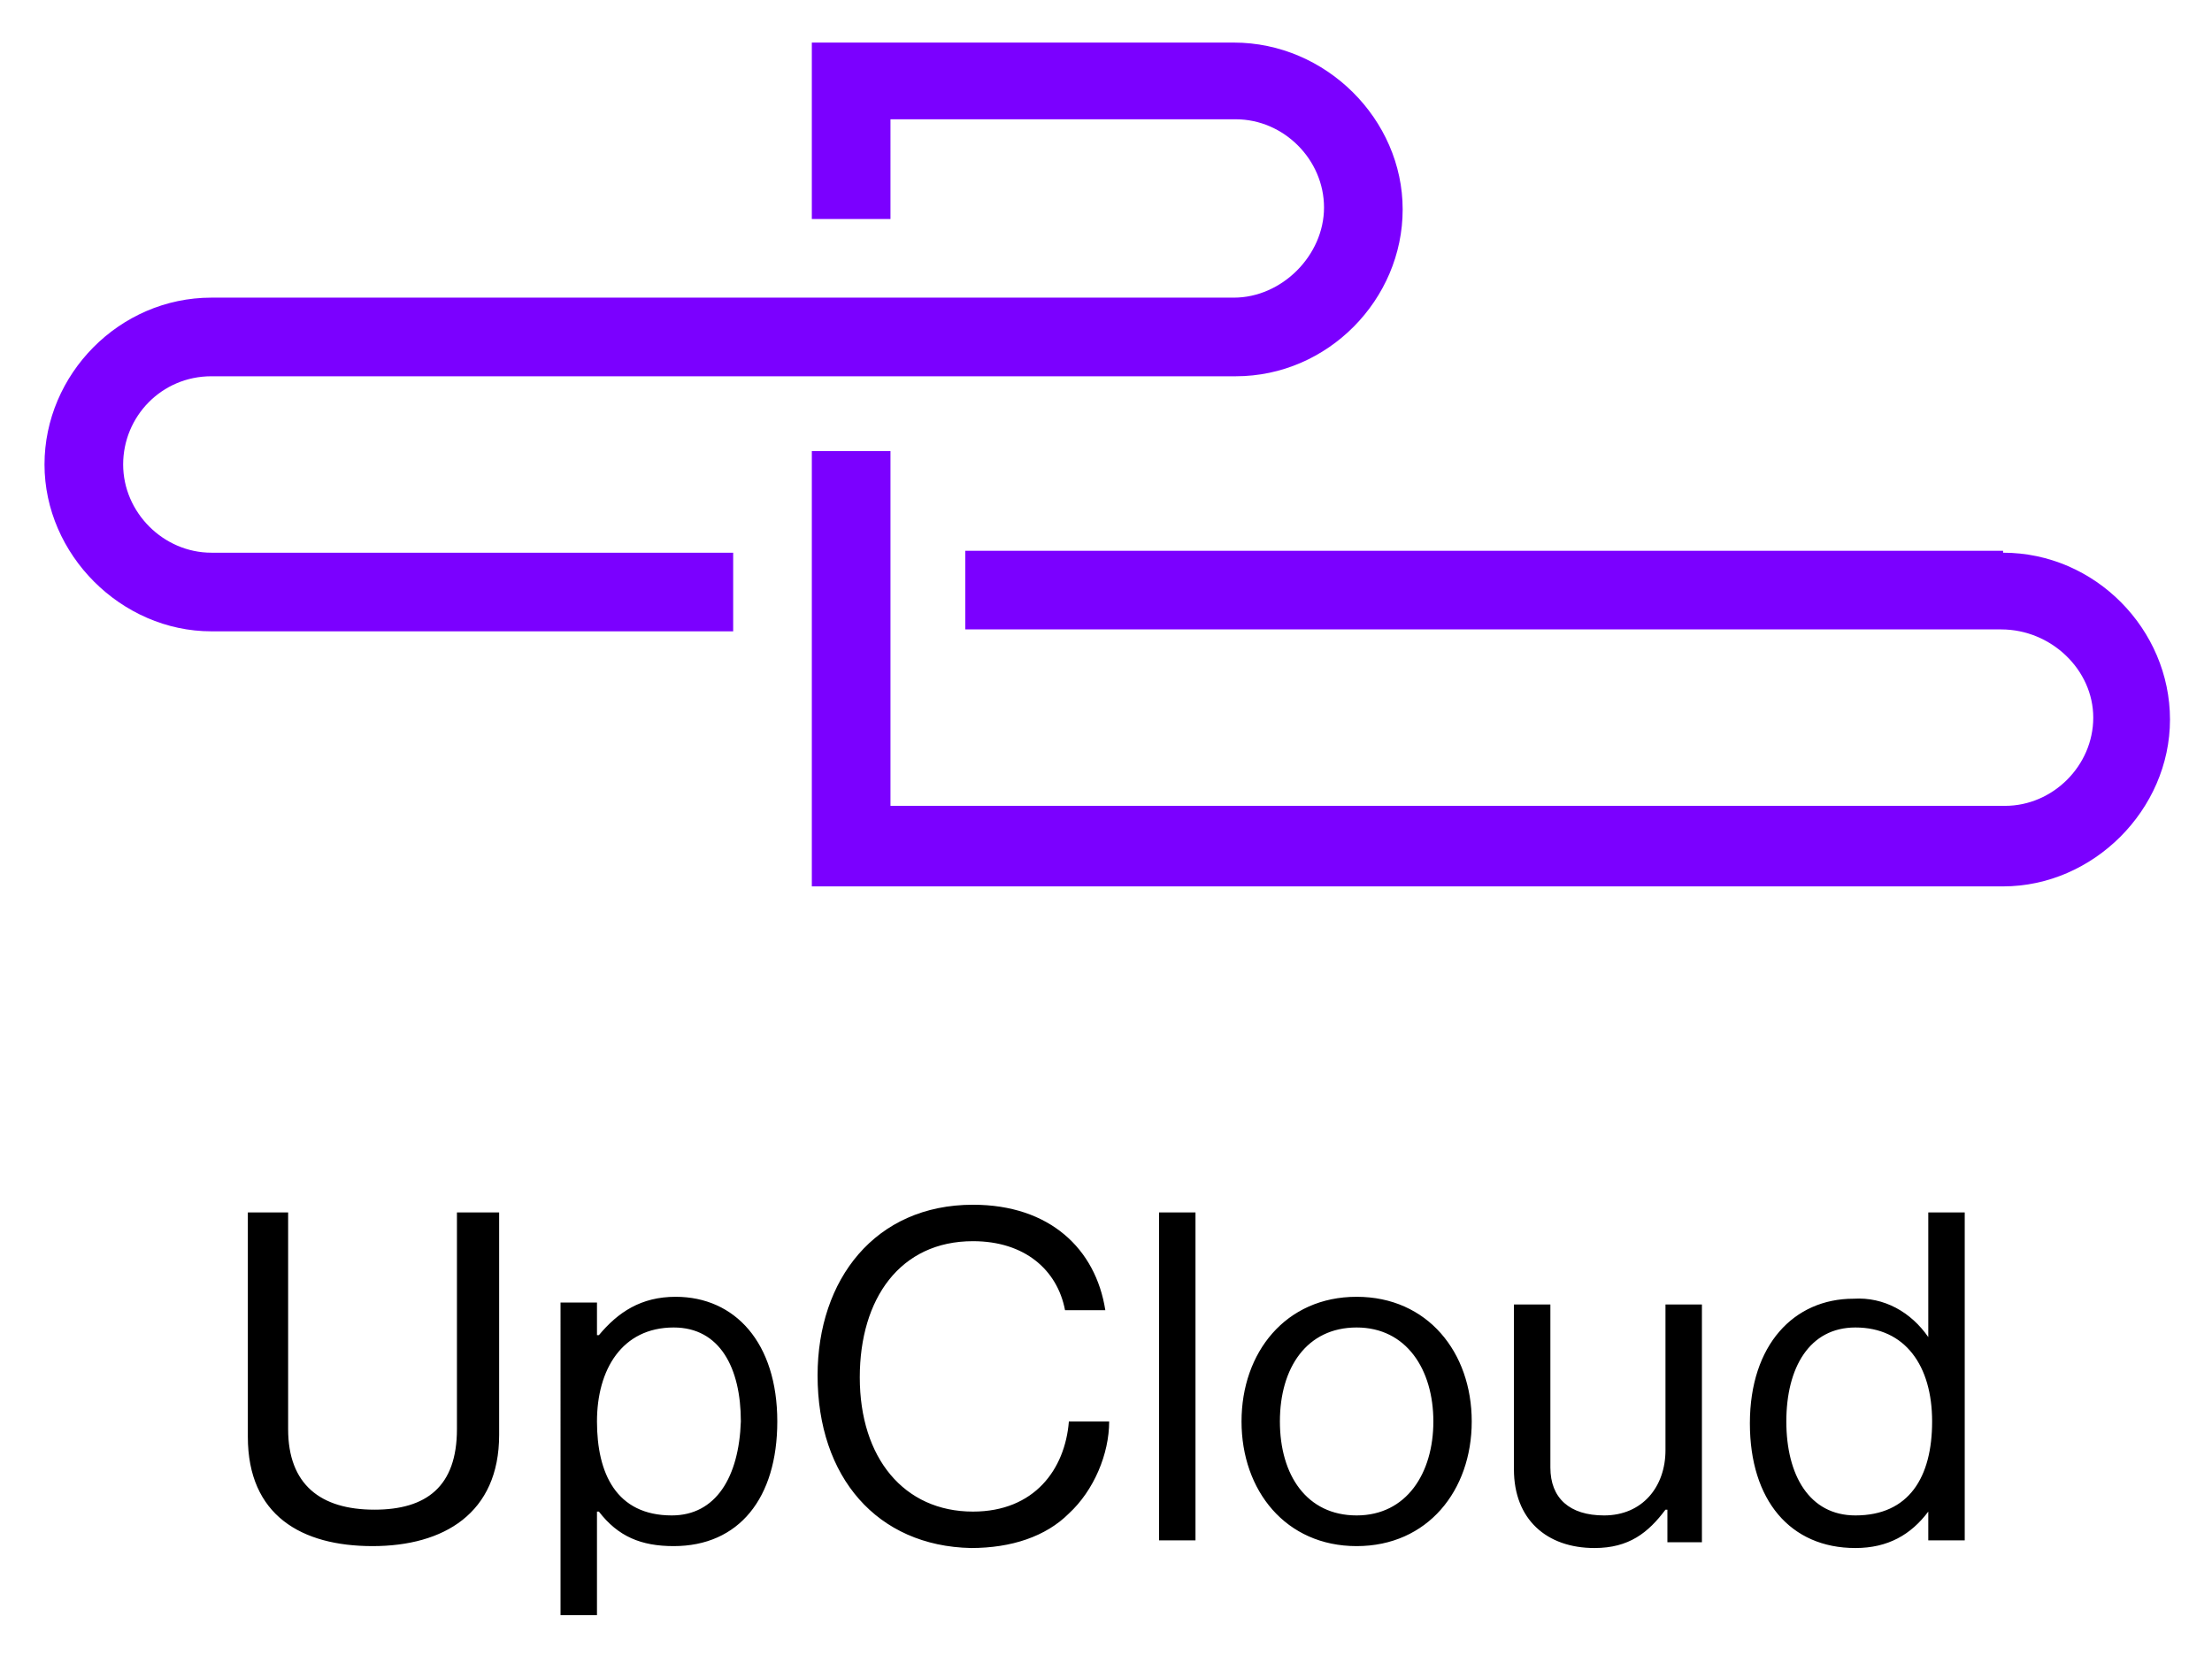 <svg xmlns="http://www.w3.org/2000/svg" role="img" viewBox="33.28 47.78 115.31 86.31"><title>UpCloud Ltd (member) logo</title><style>svg {enable-background:new 0 0 182 182}</style><style>.st0{fill:#7b00ff}</style><path d="M137.7 76.6c4.8 0 8.7 4 8.7 8.7 0 4.7-4 8.7-8.7 8.7H75.6V71.3h4.1v18.5h58.1c2.5 0 4.6-2.1 4.6-4.6s-2.2-4.6-4.8-4.6h-54v-4.1h54.1v.1z" class="st0"/><path d="M97.6 50h-22v9.2h4.1V54h18c2.5 0 4.6 2.1 4.6 4.6s-2.2 4.7-4.7 4.7H44.3c-4.8 0-8.7 4-8.7 8.7 0 4.7 4 8.7 8.7 8.7h27.2v-4.1H44.3c-2.5 0-4.6-2.1-4.6-4.6 0-2.5 2-4.6 4.6-4.6h53.4c4.8 0 8.7-4 8.7-8.7s-4-8.7-8.8-8.7z" class="st0"/><path d="M46.2 122.7V111h2.1v11.3c0 2.9 1.7 4.2 4.5 4.2 2.7 0 4.3-1.2 4.3-4.2V111h2.2v11.6c0 4.1-2.9 5.8-6.6 5.8-3.7 0-6.5-1.6-6.5-5.7zm22.3-7.3c-1.8 0-3 .8-4 2h-.1v-1.7h-1.9V132h1.9v-5.4h.1c1 1.3 2.2 1.8 3.9 1.8 3.4 0 5.4-2.5 5.4-6.5 0-4.1-2.2-6.5-5.3-6.5zm-.2 11.4c-2.9 0-3.9-2.2-3.9-4.9s1.3-4.9 4-4.9c2.4 0 3.5 2.1 3.5 4.9-.1 2.9-1.3 4.9-3.6 4.9zm7.6-7.3c0-5 3-8.9 8.1-8.9 4 0 6.4 2.3 6.9 5.5h-2.1c-.4-2.1-2.1-3.6-4.8-3.6-3.8 0-5.9 3-5.9 7.1 0 4.2 2.3 7 5.9 7 3.2 0 4.8-2.2 5-4.7h2.1c0 1.7-.8 3.6-2.1 4.8-1.2 1.2-3 1.8-5.1 1.8-4.9-.1-8-3.7-8-9zm17.8-8.5h1.9v17.1h-1.9zm10.3 4.4c-3.7 0-6 2.9-6 6.5s2.3 6.5 6 6.5 6-2.9 6-6.5-2.3-6.5-6-6.5zm0 11.4c-2.6 0-4-2.1-4-4.9s1.4-4.9 4-4.9 4 2.2 4 4.9-1.4 4.9-4 4.9zm16.2 1.4v-1.7h-.1c-.9 1.2-1.9 2-3.7 2-2.5 0-4.2-1.5-4.2-4.1v-8.6h1.9v8.5c0 1.6 1 2.5 2.8 2.5 2 0 3.2-1.5 3.2-3.4v-7.6h1.9v12.4h-1.8zm13.6-17.2v6.5c-.9-1.3-2.3-2.1-3.9-2-3.1 0-5.4 2.4-5.4 6.5 0 4 2.1 6.5 5.5 6.5 1.7 0 2.9-.7 3.8-1.9v1.5h1.9V111h-1.9zm-3.8 15.8c-2.4 0-3.6-2.1-3.6-4.9s1.2-4.9 3.6-4.9c2.6 0 4 2 4 4.9s-1.2 4.9-4 4.9z"/></svg>